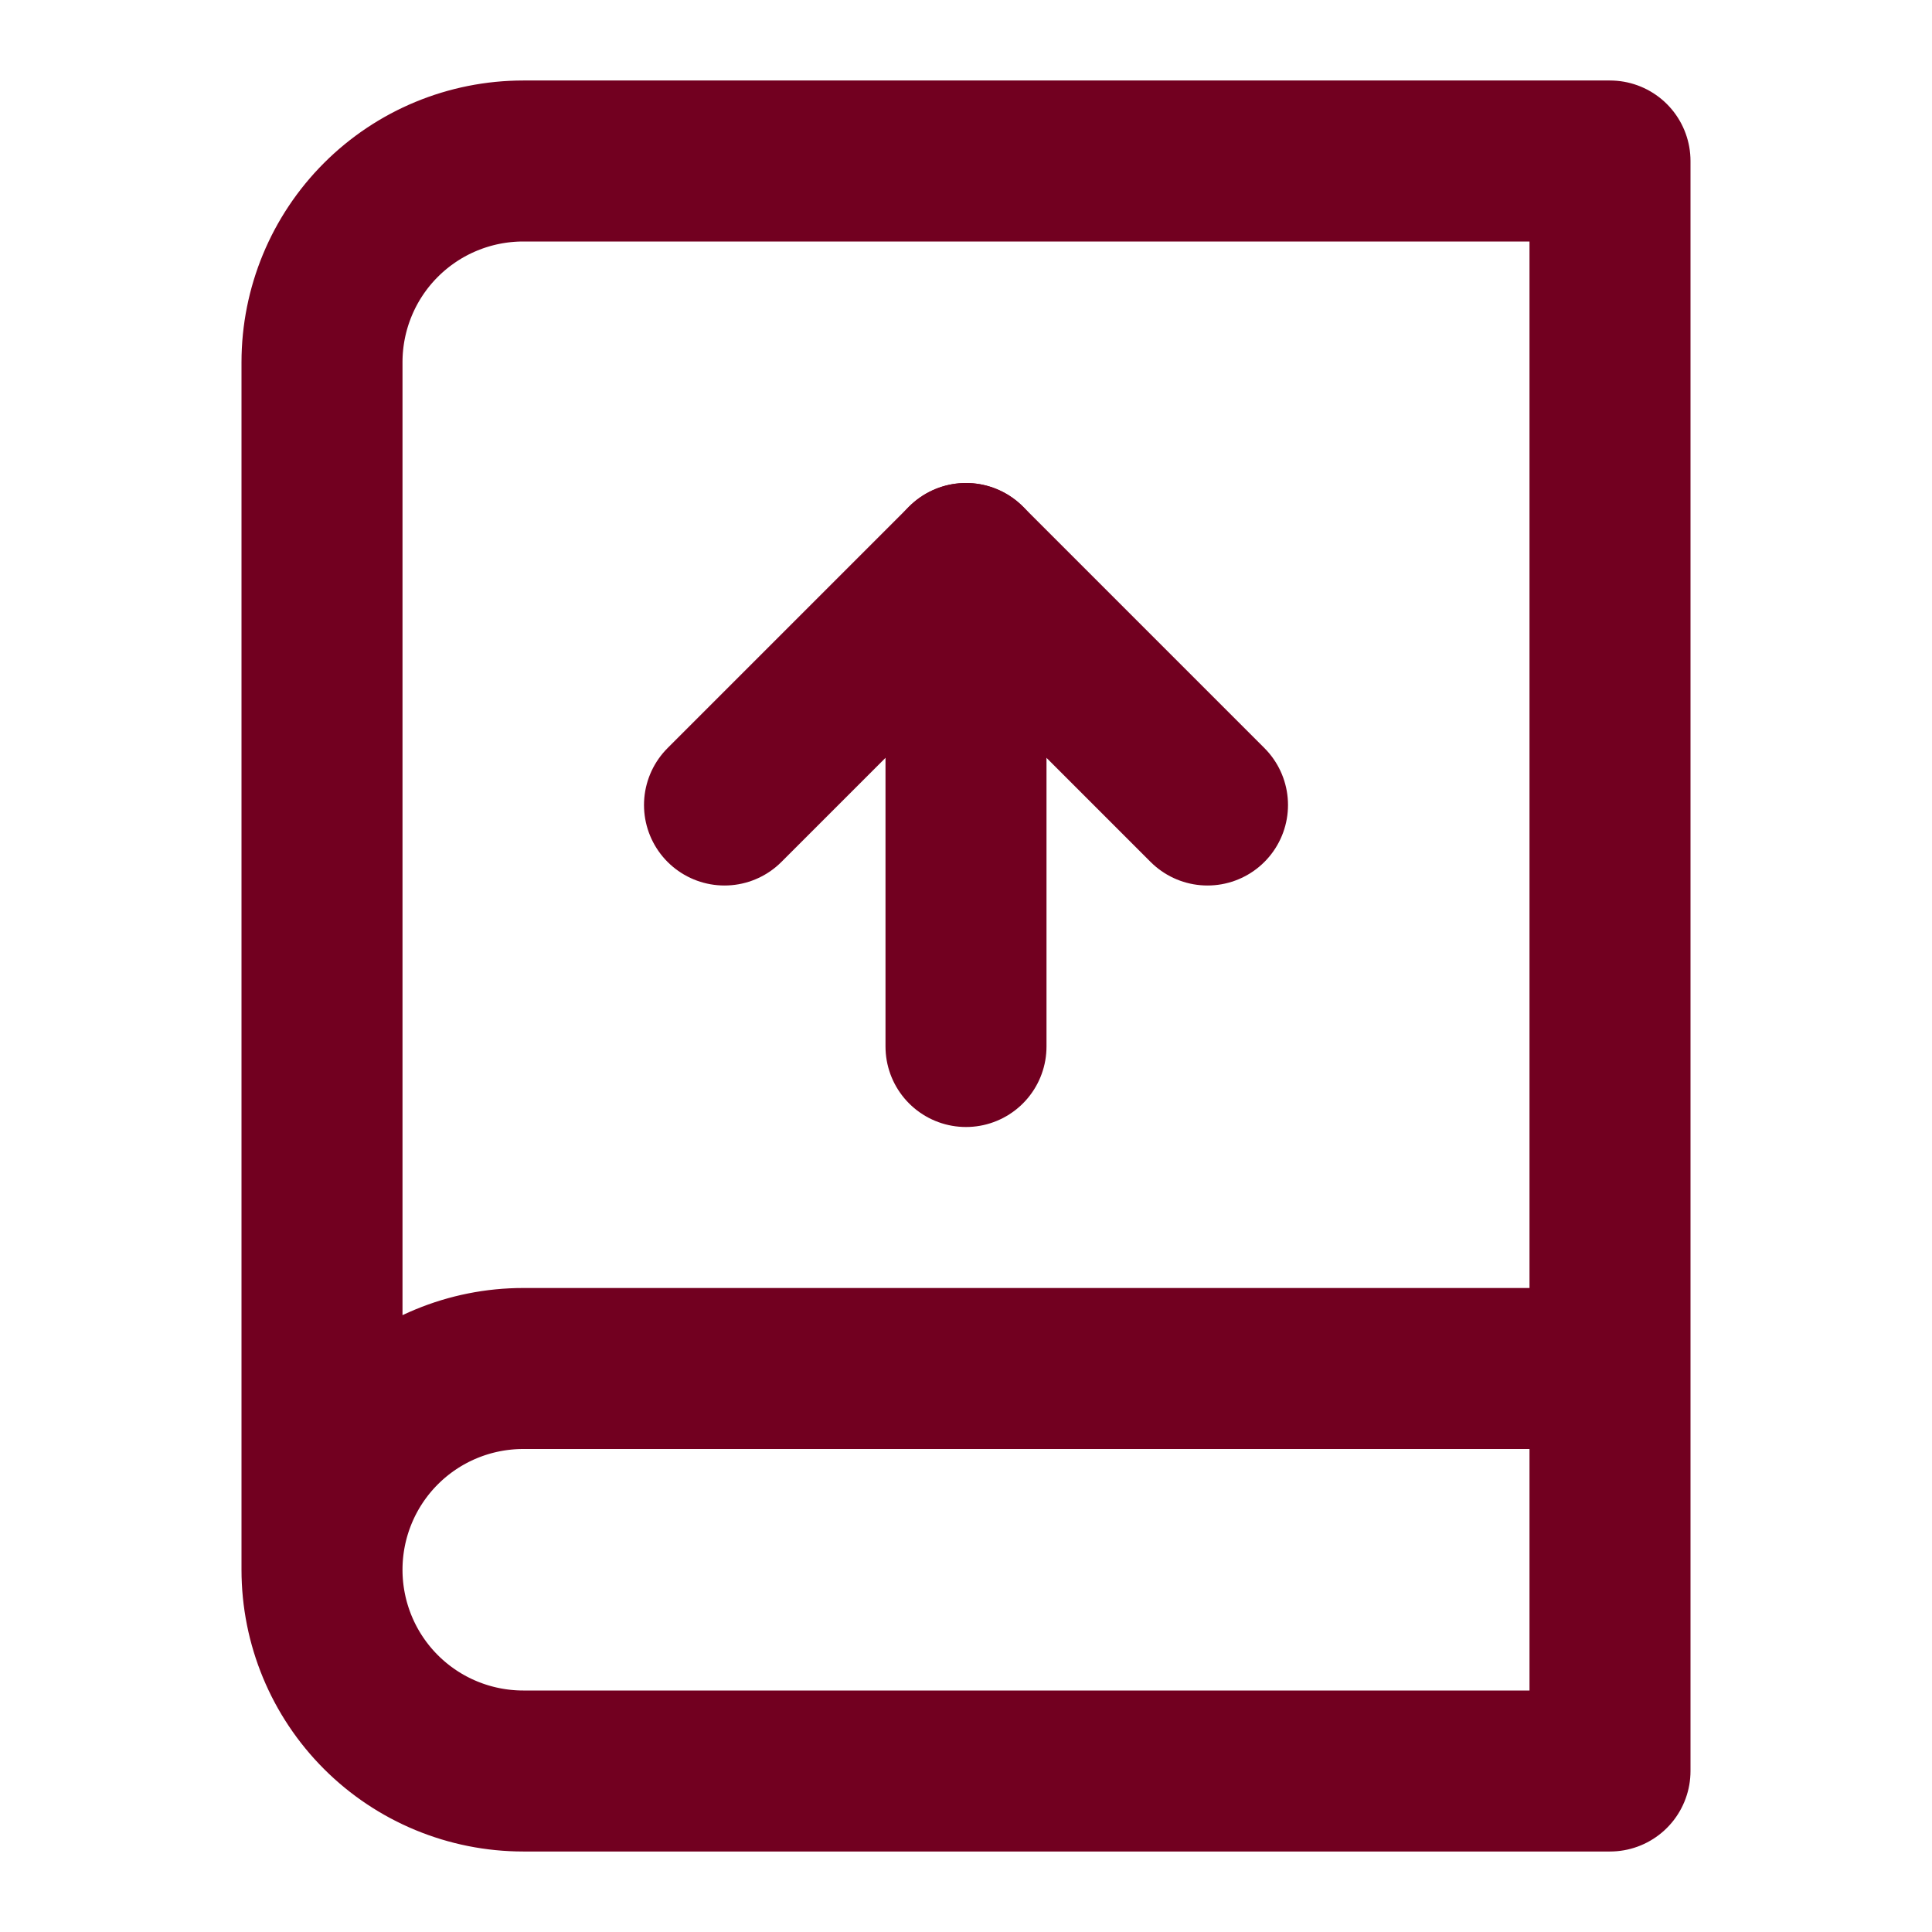 <?xml version="1.0" encoding="UTF-8"?> <svg xmlns="http://www.w3.org/2000/svg" width="24" height="24" viewBox="0 0 24 24" fill="none"> <path d="M4 19.5V4.5C4 3.837 4.263 3.201 4.732 2.732C5.201 2.263 5.837 2 6.5 2H20V22H6.5C5.837 22 5.201 21.737 4.732 21.268C4.263 20.799 4 20.163 4 19.5ZM4 19.5C4 18.837 4.263 18.201 4.732 17.732C5.201 17.263 5.837 17 6.5 17H20" stroke="#720020" stroke-width="2" stroke-linecap="round" stroke-linejoin="round"></path> <path d="M12 13V7" stroke="#720020" stroke-width="2" stroke-linecap="round" stroke-linejoin="round"></path> <path d="M9 10L12 7L15 10" stroke="#720020" stroke-width="2" stroke-linecap="round" stroke-linejoin="round"></path> </svg> 